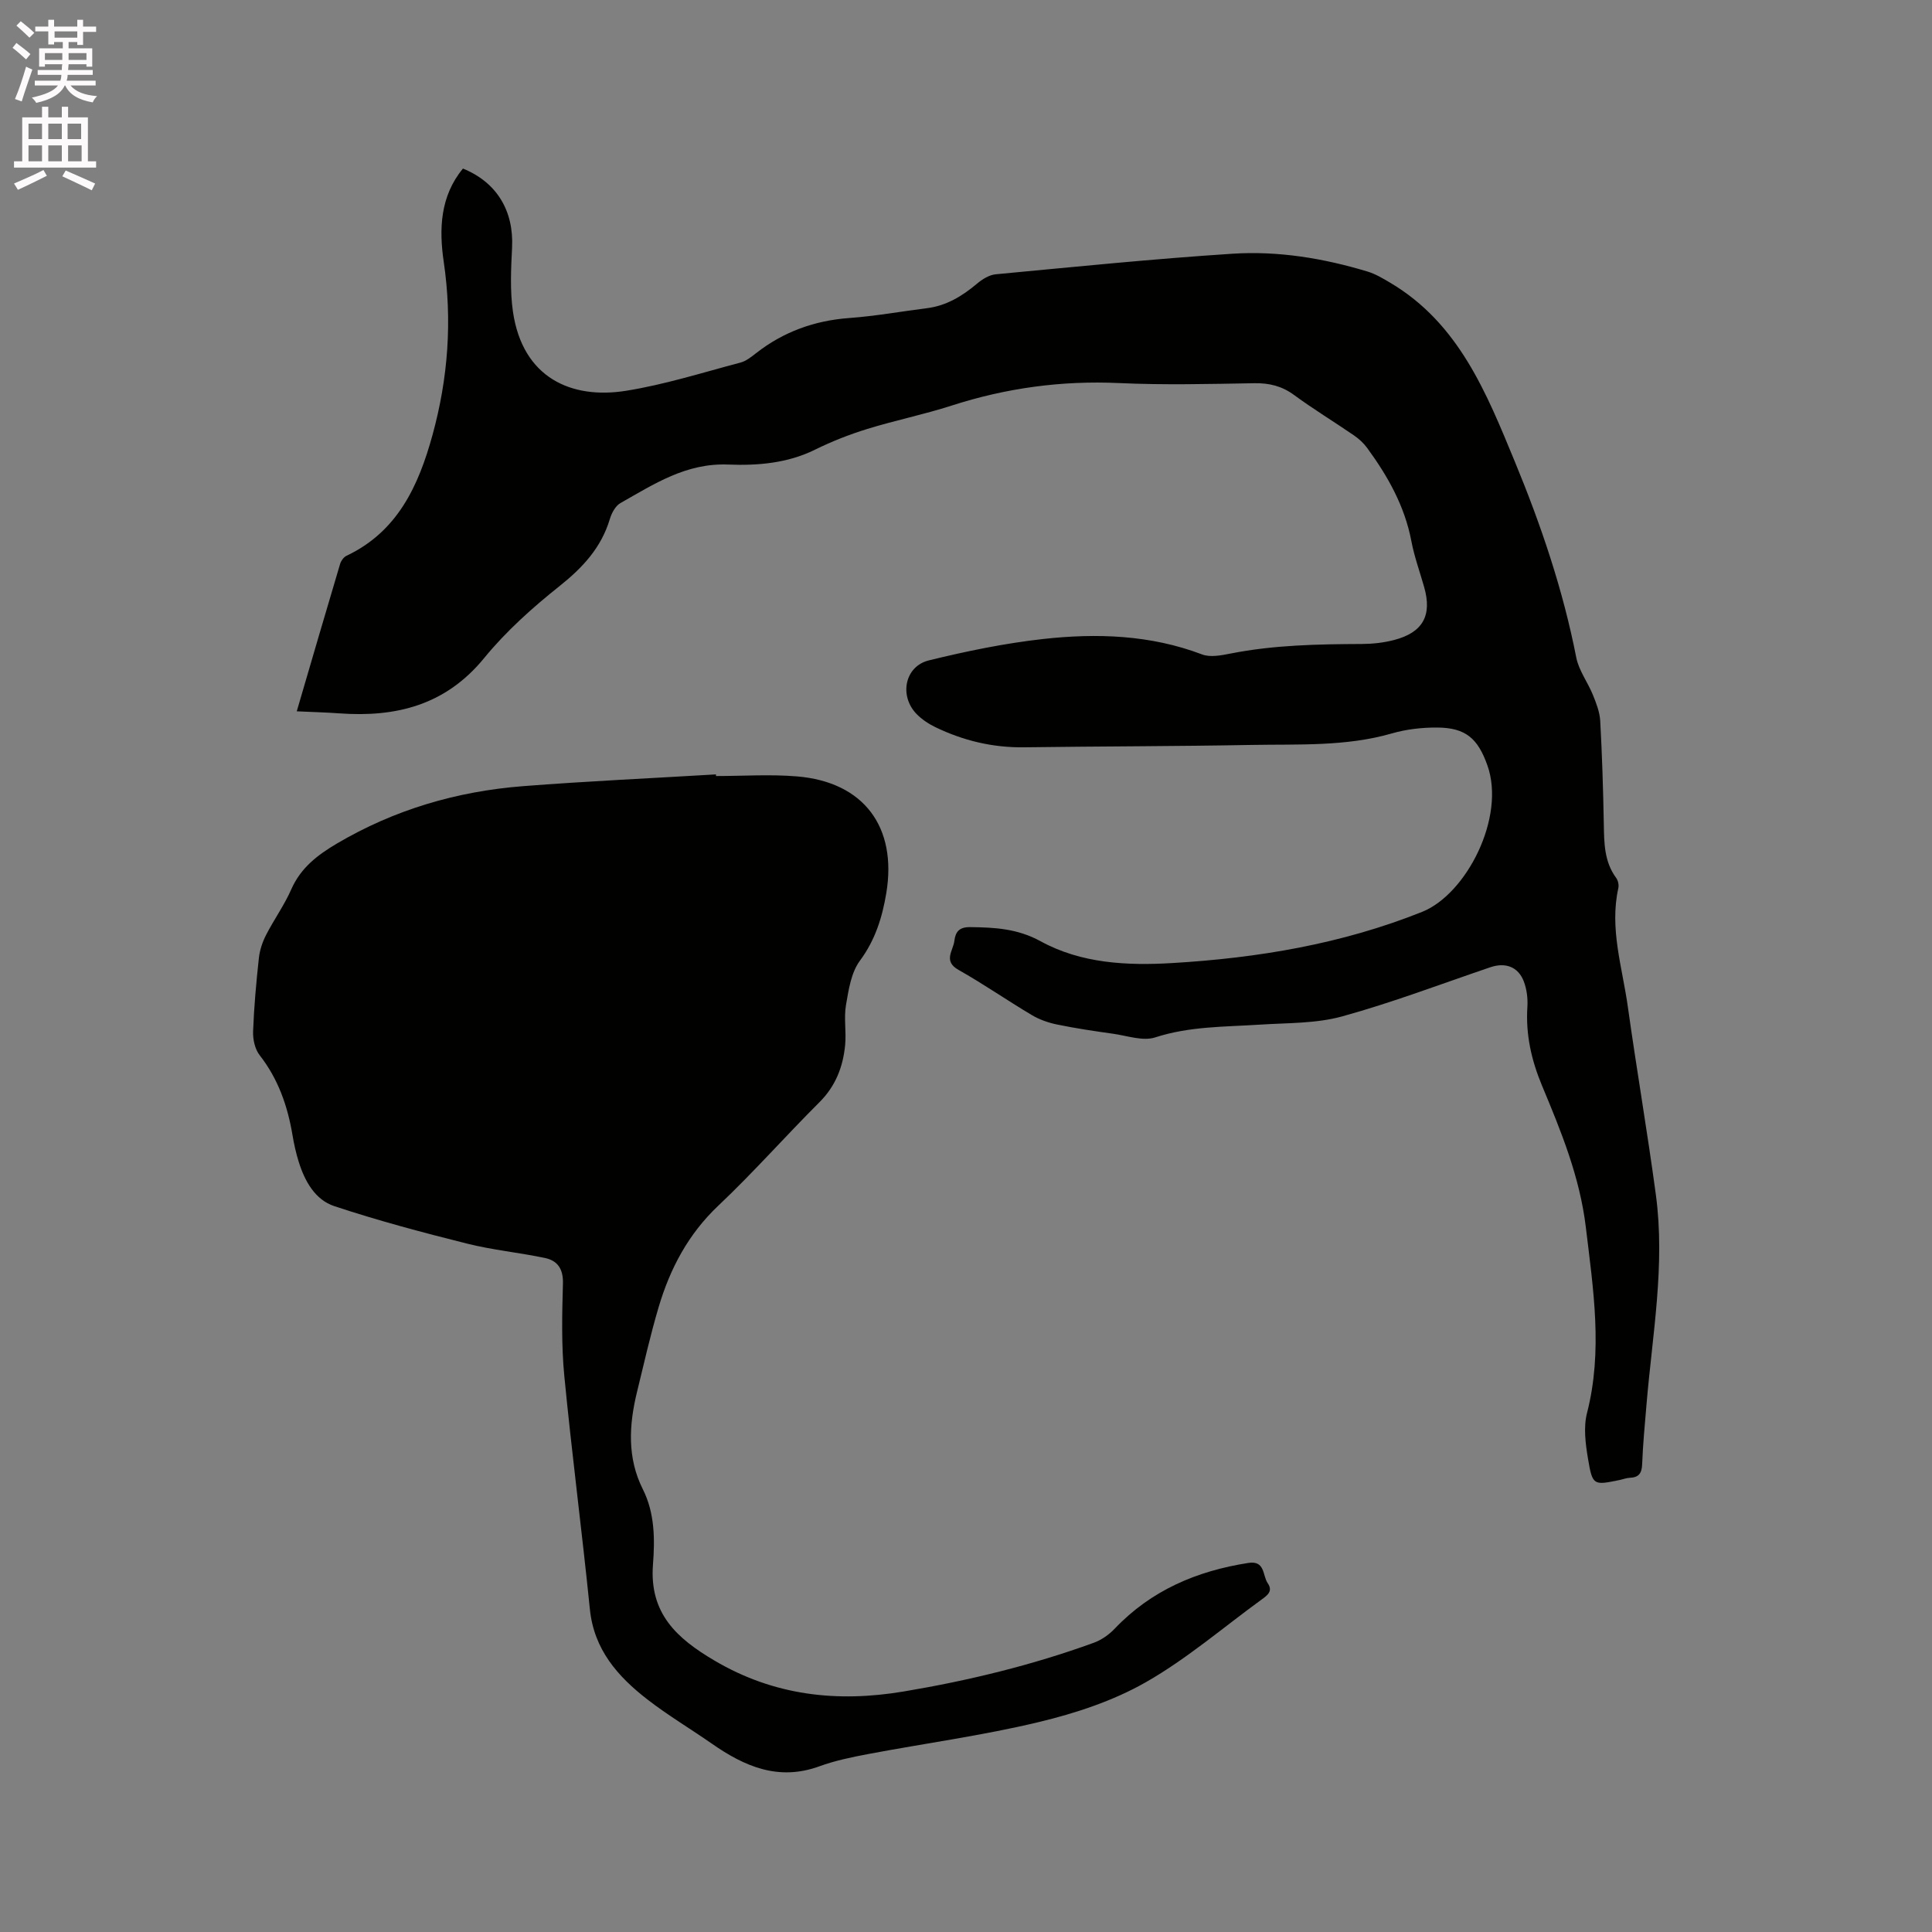 <svg enable-background="new 0 0 400 400" viewBox="0 0 400 400" xmlns="http://www.w3.org/2000/svg"><rect x="0" y="0" width="400" height="400" fill="#808080" stroke="none"/><path d="m2.6 9.9.8-1c.9.7 1.9 1.4 2.9 2.3l-.9 1.1c-1.1-1-2-1.8-2.8-2.4zm.5 10.6c.9-2.1 1.6-4.3 2.3-6.7.4.2.8.4 1.3.6-.7 2.1-1.5 4.3-2.2 6.6zm.3-15.2.9-.9c1 .8 2 1.6 2.8 2.4l-1 1c-.9-.9-1.8-1.7-2.7-2.5zm12.6-1.2h1.2v1.4h2.7v1.1h-2.7v2.7h-1.2v-.6h-1.8v1.3h4.9v3.8h-1.2v-.5h-3.7c0 .4-.1.9-.1 1.2h5.1v1h-5.2c0 .5-.1.9-.2 1.2h6v1h-5.2c1.1 1.3 2.9 2 5.5 2.2-.4.4-.7.8-.9 1.3-2.9-.5-4.8-1.6-5.7-3.5h-.1c-.8 1.7-2.7 2.9-5.9 3.6-.2-.4-.6-.8-.9-1.1 2.8-.6 4.6-1.4 5.4-2.5h-4.8v-1h5.3c.1-.3.2-.7.2-1.2h-4.9v-1h5c0-.4 0-.8.1-1.2h-3.6v.5h-1.2v-3.8h4.9v-1.3h-1.8v.5h-1.2v-2.7h-2.7v-1h2.7v-1.4h1.2v1.4h4.8zm-6.7 8.3h3.6c0-.4 0-.9 0-1.4h-3.6zm1.9-4.6h4.8v-1.3h-4.7v1.3zm6.7 3.2h-3.7v1.4h3.7z" fill="#fcfafa"/><path d="m8.7 22.1h1.3v2.2h2.8v-2.2h1.3v2.2h4.1v9.1h1.7v1.3h-17v-1.3h1.7v-9.1h4.1zm.3 13.1.7 1.2c-1.8.9-3.8 1.9-6 2.9-.2-.4-.5-.8-.8-1.3 2.3-1 4.4-1.9 6.1-2.8zm-3.1-6.4h2.8v-3.2h-2.8zm0 4.6h2.8v-3.3h-2.8zm4.1-4.6h2.8v-3.2h-2.8zm0 4.6h2.8v-3.3h-2.8zm3.6 1.9c2.1.9 4.1 1.8 6.1 2.7l-.7 1.4c-2.2-1.1-4.2-2-6.1-2.9zm3.2-9.7h-2.8v3.2h2.8zm-2.7 7.8h2.8v-3.3h-2.8z" fill="#fcfafa"/><g fill="#010100"><path d="m61.44 147.27c3.06-10.46 5.99-20.5 8.98-30.53.19-.64.73-1.38 1.3-1.66 10.62-5.02 14.94-14.53 17.82-25 3.24-11.78 4.12-23.69 2.33-35.88-.99-6.73-.76-13.58 3.98-19.3 7.02 2.85 10.54 8.76 10.17 16.34-.22 4.42-.45 8.94.18 13.29 2 13.72 12.12 18.18 23.4 16.38 8.02-1.28 15.85-3.77 23.73-5.85 1.16-.31 2.23-1.18 3.21-1.94 5.68-4.44 12.09-6.75 19.31-7.28 5.38-.39 10.71-1.36 16.06-2.03 4.05-.51 7.31-2.51 10.37-5.08 1.08-.91 2.51-1.81 3.86-1.94 16.34-1.54 32.68-3.2 49.05-4.26 9.45-.61 18.82.94 27.91 3.68 1.67.5 3.23 1.44 4.75 2.34 14.21 8.43 19.92 22.84 25.79 37.05 5.42 13.13 9.97 26.54 12.71 40.54.53 2.7 2.39 5.12 3.45 7.75.7 1.72 1.41 3.56 1.51 5.38.39 7.09.61 14.19.74 21.3.07 3.95.07 7.82 2.57 11.21.39.53.58 1.44.44 2.09-1.86 8.38.82 16.4 1.96 24.53 1.82 13.01 4.06 25.96 5.81 38.97 1.96 14.56-.73 28.97-1.94 43.42-.35 4.12-.74 8.24-.9 12.37-.07 1.85-.69 2.73-2.55 2.8-.73.03-1.44.32-2.17.47-5.36 1.1-5.56 1.14-6.49-4.42-.52-3.09-.96-6.5-.21-9.44 3.31-12.91 1.3-25.62-.24-38.49-1.25-10.42-5.12-19.84-9.06-29.28-2.22-5.32-3.41-10.62-3.04-16.36.11-1.74-.13-3.65-.75-5.27-1.18-3.05-3.84-3.96-6.93-2.91-10.21 3.47-20.32 7.32-30.69 10.18-5.42 1.49-11.32 1.33-17.02 1.7-7.27.47-14.54.33-21.66 2.64-2.55.83-5.79-.34-8.7-.75-3.88-.54-7.76-1.12-11.6-1.91-1.82-.37-3.68-1.02-5.27-1.97-5.1-3.03-9.99-6.43-15.15-9.34-3.25-1.83-1.12-3.95-.87-6.01.23-1.9 1.03-2.88 3.28-2.85 5.07.06 9.79.3 14.58 2.93 8.39 4.6 17.88 5.07 27.26 4.51 17.73-1.05 35.08-3.94 51.73-10.6 9.17-3.67 17.33-19.59 13.51-30.33-1.97-5.55-4.48-7.8-10.4-7.83-3.14-.02-6.39.35-9.39 1.22-9.55 2.75-19.33 2.2-29.04 2.38-15.69.29-31.38.28-47.07.49-6.5.09-12.61-1.37-18.41-4.18-1.4-.68-2.79-1.6-3.87-2.71-3.65-3.75-2.46-9.87 2.53-11.1 7.78-1.91 15.7-3.54 23.65-4.43 11.11-1.23 22.2-.88 32.92 3.19 1.7.65 3.97.2 5.9-.18 9-1.78 18.09-1.94 27.21-1.98 2.2-.01 4.47-.26 6.6-.81 6.03-1.56 7.96-5.1 6.27-11-.9-3.16-2.03-6.27-2.64-9.48-1.38-7.27-4.89-13.47-9.17-19.32-.73-.99-1.7-1.88-2.72-2.58-4.11-2.82-8.38-5.41-12.38-8.35-2.54-1.87-5.14-2.5-8.25-2.45-9.33.16-18.68.4-27.99-.03-11.9-.55-23.39 1.02-34.7 4.67-5.74 1.85-11.68 3.05-17.44 4.83-3.69 1.14-7.34 2.57-10.8 4.28-5.73 2.84-11.96 3.33-18 3.09-8.72-.35-15.36 4.05-22.31 7.98-1.04.59-1.82 2.07-2.19 3.3-1.78 5.94-5.62 10.06-10.41 13.88-5.6 4.46-11.07 9.35-15.59 14.88-7.99 9.78-18.24 12.33-30.05 11.47-2.77-.2-5.52-.27-8.77-.42z"/><path d="m148.24 160.67c5.6 0 11.24-.39 16.81.08 13.76 1.15 20.72 10.45 18.45 24.15-.84 5.04-2.29 9.72-5.47 14.01-1.81 2.45-2.34 6.02-2.88 9.18-.46 2.68.09 5.51-.17 8.24-.43 4.51-1.96 8.52-5.33 11.88-7.06 7.04-13.66 14.54-20.9 21.38-6.26 5.91-10.03 13.07-12.4 21.08-1.71 5.78-3.04 11.68-4.47 17.54-1.66 6.83-2.06 13.61 1.22 20.14 2.49 4.95 2.49 10.44 2.09 15.58-.78 10.17 5.02 15.32 12.71 19.86 12.3 7.26 25.35 8.74 39.23 6.41 13.41-2.25 26.55-5.44 39.32-10.08 1.59-.58 3.15-1.67 4.33-2.91 7.57-7.96 17.01-11.96 27.67-13.62 3.51-.55 2.92 2.59 4.02 4.2 1.11 1.61-.01 2.46-1.19 3.32-7.98 5.79-15.53 12.32-24.04 17.17-6.78 3.87-14.55 6.43-22.19 8.26-11.62 2.79-23.51 4.39-35.27 6.61-3.43.65-6.89 1.36-10.15 2.55-8.49 3.09-15.51.01-22.29-4.72-4.42-3.08-9.07-5.84-13.32-9.14-6.13-4.75-11.04-10.31-11.89-18.65-1.63-16.13-3.74-32.22-5.3-48.36-.61-6.31-.46-12.71-.28-19.06.09-3.02-1.08-4.76-3.73-5.32-5.37-1.13-10.88-1.65-16.19-2.99-9.22-2.31-18.42-4.76-27.44-7.75-3.94-1.31-6.08-5.14-7.33-9.13-.57-1.81-.99-3.69-1.3-5.56-1.01-6.04-2.96-11.63-6.8-16.55-.98-1.25-1.42-3.28-1.36-4.93.19-5.08.65-10.16 1.2-15.21.18-1.63.74-3.3 1.49-4.76 1.64-3.2 3.78-6.17 5.22-9.45 1.96-4.45 5.42-7.1 9.42-9.46 11.91-7.03 24.84-10.82 38.52-11.89 13.31-1.04 26.65-1.64 39.98-2.44 0 .13 0 .24.01.34z"/></g></svg>